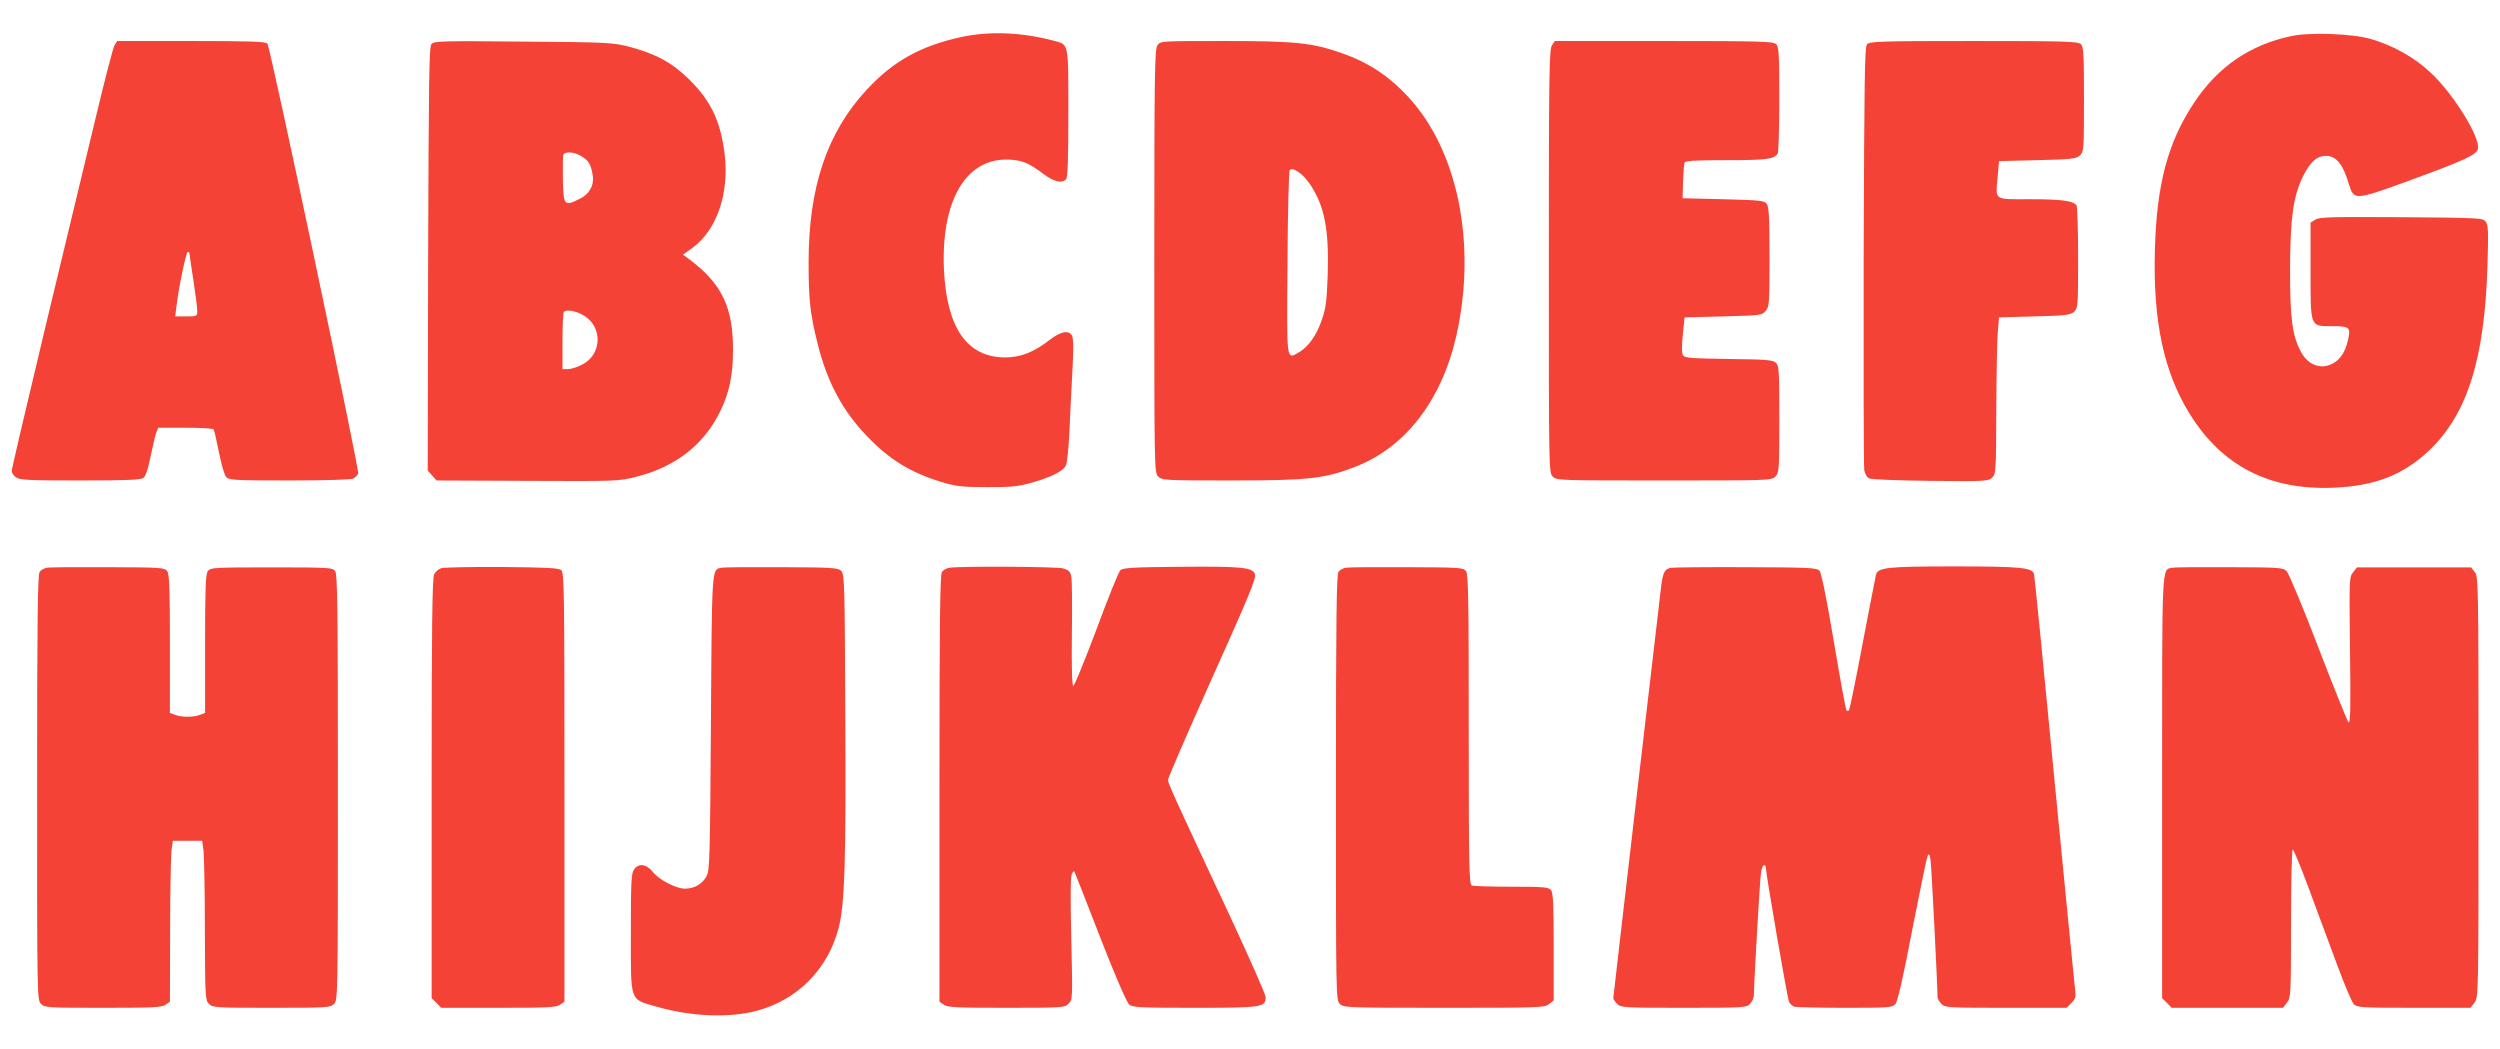 <?xml version="1.0" standalone="no"?>
<!DOCTYPE svg PUBLIC "-//W3C//DTD SVG 20010904//EN"
 "http://www.w3.org/TR/2001/REC-SVG-20010904/DTD/svg10.dtd">
<svg version="1.0" xmlns="http://www.w3.org/2000/svg"
 width="1280pt" height="537pt" viewBox="0 0 1280 537"
 preserveAspectRatio="xMidYMid meet">
<g transform="translate(0,537) scale(0.1,-0.1)"
fill="#f44336" stroke="none">
<path d="M4920 5180 c-207 -45 -348 -124 -483 -270 -203 -219 -297 -499 -297
-883 0 -192 8 -265 46 -416 48 -195 128 -345 253 -474 114 -120 223 -186 378
-234 77 -23 106 -27 233 -27 111 -1 161 3 215 18 110 29 182 64 193 95 6 14
13 87 17 161 3 74 10 213 15 308 7 117 6 180 -1 193 -16 30 -57 23 -113 -20
-84 -65 -150 -91 -231 -91 -194 1 -298 151 -312 450 -15 345 107 562 317 563
76 0 114 -14 190 -72 55 -41 95 -52 118 -29 9 9 12 98 12 339 0 366 3 349 -73
370 -164 44 -331 51 -477 19z"/>
<path d="M11730 5185 c-211 -45 -373 -156 -495 -339 -136 -205 -193 -418 -202
-757 -10 -362 45 -622 177 -836 166 -269 409 -394 740 -380 207 9 349 63 480
184 201 186 292 471 306 958 5 170 4 203 -9 220 -15 19 -29 20 -432 23 -364 2
-421 1 -441 -13 l-24 -15 0 -245 c0 -293 -3 -285 108 -285 93 0 99 -5 83 -74
-15 -68 -50 -112 -101 -127 -52 -16 -106 10 -137 66 -46 82 -58 171 -58 420 1
271 16 382 68 485 36 73 72 103 117 102 52 -1 87 -44 116 -144 26 -84 30 -84
292 11 298 109 361 137 369 169 14 56 -125 281 -242 390 -84 79 -192 139 -305
172 -97 28 -313 36 -410 15z"/>
<path d="M586 5138 c-7 -13 -52 -185 -99 -383 -48 -198 -163 -679 -257 -1069
-93 -389 -170 -717 -170 -727 0 -10 10 -25 22 -33 19 -14 68 -16 328 -16 235
0 310 3 324 13 12 9 24 45 37 110 11 53 24 108 29 122 l10 25 139 0 c77 0 142
-4 145 -8 3 -5 15 -58 27 -118 12 -60 28 -117 37 -126 14 -16 42 -18 324 -18
181 0 317 4 327 10 10 5 21 17 25 25 7 20 -450 2183 -465 2202 -9 10 -86 13
-390 13 l-379 0 -14 -22z m384 -1065 c0 -5 9 -66 20 -137 11 -71 20 -142 20
-157 0 -28 -1 -29 -56 -29 l-57 0 6 48 c11 97 50 282 58 282 5 0 9 -3 9 -7z"/>
<path d="M2209 5144 c-12 -14 -14 -180 -17 -1100 l-2 -1083 22 -25 23 -26 465
-2 c452 -2 468 -2 554 20 204 51 349 163 434 337 46 94 65 185 65 310 1 221
-57 342 -222 466 l-34 25 51 37 c123 91 187 281 162 479 -21 168 -69 269 -179
379 -87 87 -173 134 -311 170 -81 21 -109 23 -541 26 -421 4 -457 3 -470 -13z
m768 -574 c36 -22 48 -40 57 -93 10 -55 -15 -101 -70 -127 -75 -37 -79 -32
-82 100 -1 62 0 120 2 127 8 19 56 16 93 -7z m8 -813 c102 -57 99 -202 -5
-254 -24 -13 -57 -23 -72 -23 l-28 0 0 143 c0 79 3 147 7 150 13 14 59 6 98
-16z"/>
<path d="M5926 5138 c-14 -20 -16 -141 -16 -1105 0 -1070 0 -1083 20 -1103 19
-19 33 -20 376 -20 395 0 474 9 633 70 256 99 442 340 517 669 106 468 10 948
-245 1224 -100 108 -204 177 -341 225 -152 53 -237 62 -601 62 -327 0 -328 0
-343 -22z m781 -711 c74 -110 98 -230 91 -462 -5 -132 -9 -172 -29 -229 -26
-79 -69 -141 -117 -169 -67 -39 -64 -58 -60 456 1 254 7 468 11 475 14 20 67
-16 104 -71z"/>
<path d="M7946 5138 c-14 -20 -16 -141 -16 -1105 0 -1070 0 -1083 20 -1103 20
-20 33 -20 570 -20 537 0 550 0 570 20 19 19 20 33 20 293 0 251 -1 275 -18
290 -15 14 -51 17 -241 19 -194 3 -225 5 -234 19 -7 11 -7 46 -1 105 l9 89
198 5 c194 5 199 6 218 29 18 21 19 42 19 275 0 202 -3 256 -14 272 -13 17
-31 19 -223 24 l-208 5 2 85 c2 47 5 91 8 97 3 10 55 13 215 13 207 0 243 5
262 34 4 6 8 131 8 278 0 229 -2 269 -16 282 -14 14 -80 16 -574 16 l-559 0
-15 -22z"/>
<path d="M9559 5143 c-12 -13 -14 -196 -17 -1082 -1 -586 0 -1081 3 -1098 3
-18 14 -37 24 -42 10 -6 151 -11 313 -13 279 -3 297 -2 317 16 20 19 21 27 22
350 1 182 4 363 8 401 l6 70 181 5 c161 4 184 7 203 24 20 18 21 28 21 275 0
141 -4 262 -8 269 -16 24 -77 32 -239 32 -188 0 -176 -9 -165 115 l7 80 196 5
c175 4 199 7 218 24 20 19 21 27 21 287 0 230 -2 270 -16 283 -14 14 -77 16
-548 16 -484 0 -535 -2 -547 -17z"/>
<path d="M240 2463 c-14 -2 -31 -12 -37 -21 -10 -12 -13 -249 -13 -1104 0
-1075 0 -1088 20 -1108 19 -19 33 -20 318 -20 253 0 301 2 320 16 l22 15 1
362 c0 199 4 385 7 412 l7 50 75 0 75 0 7 -50 c3 -27 7 -211 7 -407 1 -344 2
-359 21 -378 19 -19 33 -20 320 -20 287 0 301 1 320 20 20 20 20 33 20 1108 0
924 -2 1091 -14 1108 -14 18 -29 19 -326 19 -297 0 -312 -1 -326 -19 -11 -16
-14 -84 -14 -373 l0 -353 -26 -10 c-33 -13 -95 -13 -128 0 l-26 10 0 353 c0
289 -3 357 -14 373 -14 18 -30 19 -303 20 -158 1 -299 0 -313 -3z"/>
<path d="M2260 2461 c-14 -4 -30 -18 -37 -31 -10 -20 -13 -263 -13 -1098 l0
-1073 25 -24 24 -25 293 0 c250 0 297 2 316 16 l22 15 0 1098 c0 1009 -1 1100
-17 1112 -13 11 -76 14 -302 16 -157 1 -297 -2 -311 -6z"/>
<path d="M3693 2463 c-49 -10 -48 13 -53 -792 -5 -698 -6 -758 -23 -788 -21
-39 -63 -63 -110 -63 -46 0 -132 45 -165 86 -32 41 -73 46 -96 12 -14 -19 -16
-67 -16 -325 0 -359 -8 -337 131 -377 177 -51 373 -59 514 -21 208 55 365 214
419 425 31 120 38 335 34 1083 -3 681 -4 727 -21 744 -16 16 -44 18 -305 19
-158 1 -297 0 -309 -3z"/>
<path d="M4860 2463 c-14 -2 -31 -12 -37 -21 -10 -12 -13 -250 -13 -1108 l0
-1093 22 -15 c19 -14 67 -16 320 -16 289 0 299 1 319 21 21 21 21 25 14 333
-5 216 -4 319 3 332 10 18 11 18 20 -6 6 -14 65 -164 131 -335 74 -189 130
-317 142 -328 19 -15 51 -17 338 -17 344 0 361 3 361 55 0 13 -84 203 -186
422 -277 592 -314 672 -314 690 0 8 84 203 186 432 238 530 266 598 259 622
-11 34 -71 40 -380 37 -245 -2 -297 -5 -309 -18 -9 -8 -64 -145 -123 -305 -60
-159 -113 -289 -118 -287 -6 1 -9 98 -7 264 2 145 1 277 -3 295 -5 27 -12 34
-43 43 -35 9 -528 12 -582 3z"/>
<path d="M6890 2463 c-14 -2 -31 -12 -37 -21 -10 -12 -13 -249 -13 -1104 0
-1075 0 -1088 20 -1108 19 -19 33 -20 534 -20 491 0 515 1 537 19 l24 19 0
275 c0 217 -3 277 -14 290 -12 15 -39 17 -201 17 -104 0 -195 3 -204 6 -14 6
-16 85 -16 798 0 668 -2 795 -14 812 -14 18 -30 19 -303 20 -158 1 -299 0
-313 -3z"/>
<path d="M8557 2463 c-33 -5 -42 -22 -51 -88 -13 -107 -246 -2107 -246 -2116
0 -5 9 -18 20 -29 19 -19 33 -20 340 -20 307 0 321 1 340 20 11 11 20 32 20
46 0 55 30 581 36 622 3 23 9 42 15 42 5 0 9 -3 9 -6 0 -29 112 -680 120 -694
5 -10 17 -20 26 -24 8 -3 125 -6 258 -6 226 0 244 1 260 19 12 13 39 130 87
382 39 199 74 370 79 378 6 12 10 7 14 -19 5 -28 36 -642 36 -705 0 -8 9 -24
20 -35 19 -19 33 -20 330 -20 l311 0 25 25 c20 20 23 31 19 62 -3 21 -50 506
-106 1078 -55 572 -102 1048 -105 1057 -10 32 -72 38 -404 38 -346 0 -396 -5
-405 -43 -3 -12 -34 -172 -69 -355 -34 -182 -66 -335 -69 -339 -4 -3 -10 -3
-13 0 -4 4 -33 163 -65 354 -40 237 -64 352 -74 362 -14 14 -64 16 -373 17
-196 1 -369 -1 -385 -3z"/>
<path d="M11123 2463 c-56 -11 -53 44 -53 -1126 l0 -1078 25 -24 24 -25 285 0
285 0 20 26 c20 26 21 37 21 405 0 215 4 379 9 379 5 0 43 -93 85 -207 43
-115 107 -289 144 -388 36 -98 74 -187 84 -197 16 -16 42 -18 307 -18 l290 0
20 26 c21 27 21 29 21 1104 0 1046 -1 1078 -19 1101 l-19 24 -292 0 -292 0
-20 -25 c-20 -24 -20 -34 -16 -403 4 -300 2 -375 -8 -365 -6 7 -76 180 -154
383 -78 204 -151 379 -162 390 -18 19 -33 20 -291 21 -149 1 -282 0 -294 -3z"/>
</g>
</svg>

